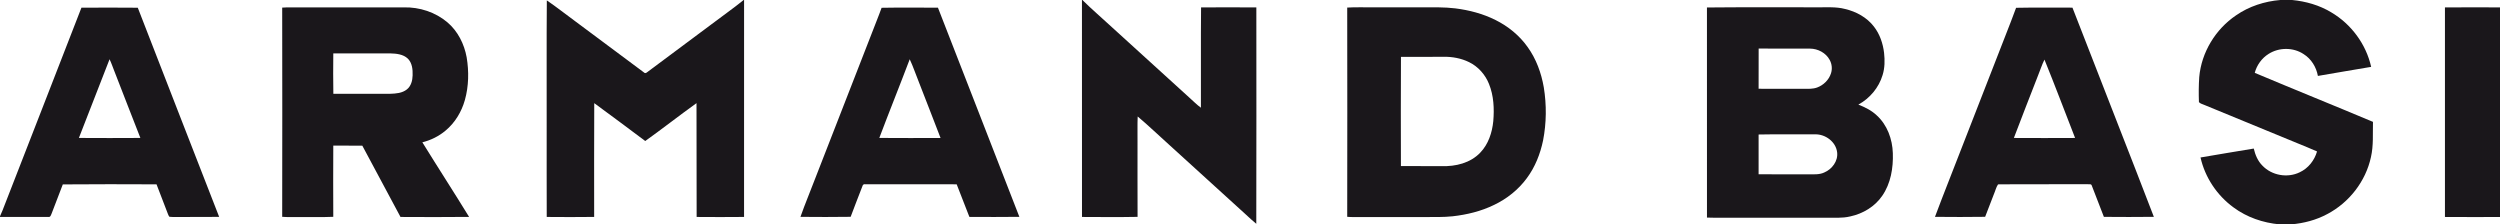 <?xml version="1.0" encoding="UTF-8"?>
<svg xmlns="http://www.w3.org/2000/svg" width="2953pt" height="265pt" viewBox="0 0 2953 265" version="1.1">
  <g id="#1a171bff">
    <path fill="#1a171b" opacity="1.00" d=" M 878.39 0.00 L 878.91 0.00 C 878.82 85.42 878.88 170.83 878.88 256.25 C 860.21 256.46 841.54 256.41 822.87 256.27 C 822.63 211.46 822.96 166.64 822.71 121.82 C 802.34 136.48 782.57 151.97 762.16 166.56 C 742.08 151.66 722.18 136.51 701.93 121.84 C 701.64 166.63 701.86 211.43 701.82 256.23 C 683.15 256.48 664.47 256.42 645.80 256.26 C 645.63 220.84 645.78 185.42 645.73 150.00 C 645.85 100.16 645.50 50.31 645.91 0.47 C 657.28 8.18 668.01 16.79 679.13 24.87 C 706.28 45.09 733.42 65.32 760.58 85.53 C 761.72 86.84 763.13 86.39 764.30 85.38 C 789.52 66.56 814.76 47.77 840.00 28.98 C 852.74 19.25 865.96 10.12 878.39 0.00 Z"></path>
    <path fill="#1a171b" opacity="1.00" d=" M 1278.00 0.00 L 1278.51 0.00 C 1289.81 11.20 1301.98 21.50 1313.63 32.34 C 1343.84 59.81 1374.04 87.28 1404.25 114.75 C 1409.02 118.89 1413.36 123.54 1418.52 127.23 C 1418.67 87.74 1418.31 48.24 1418.70 8.75 C 1440.46 8.64 1462.23 8.63 1484.00 8.76 C 1484.01 93.96 1484.16 179.16 1483.93 264.36 C 1479.61 260.92 1475.66 257.07 1471.58 253.38 C 1441.39 225.92 1411.20 198.46 1381.00 171.00 C 1368.55 159.92 1356.59 148.29 1343.83 137.58 C 1343.40 147.38 1343.74 157.19 1343.64 167.00 C 1343.68 196.72 1343.55 226.44 1343.70 256.16 C 1321.82 256.58 1299.93 256.36 1278.05 256.27 C 1278.00 170.85 1278.10 85.42 1278.00 0.00 Z"></path>
    <path fill="#1a171b" opacity="1.00" d=" M 2693.55 0.00 L 2707.42 0.00 C 2723.59 1.56 2739.58 6.08 2753.55 14.51 C 2777.21 28.38 2794.84 52.17 2800.81 78.98 C 2779.85 82.62 2758.84 85.96 2737.90 89.69 C 2736.01 79.29 2730.10 69.56 2721.05 63.91 C 2708.84 55.78 2691.98 55.82 2679.67 63.68 C 2671.62 68.71 2665.72 76.89 2663.31 86.05 C 2709.75 105.61 2756.51 124.42 2802.96 143.94 C 2802.57 157.83 2803.71 171.92 2800.56 185.57 C 2794.39 214.20 2774.80 239.34 2748.92 252.89 C 2735.83 259.94 2721.21 263.73 2706.44 265.00 L 2692.58 265.00 C 2673.08 263.21 2653.87 256.68 2638.11 244.91 C 2618.69 230.73 2604.53 209.51 2599.26 186.01 C 2620.22 182.49 2641.17 178.86 2662.15 175.47 C 2663.87 182.88 2666.88 190.19 2672.36 195.63 C 2683.39 207.28 2702.02 210.55 2716.41 203.50 C 2726.49 198.84 2733.85 189.47 2736.89 178.88 C 2729.28 175.40 2721.44 172.45 2713.74 169.19 C 2677.39 154.24 2641.07 139.23 2604.70 124.32 C 2602.26 123.15 2599.25 122.67 2597.38 120.66 C 2597.02 110.82 2597.08 100.90 2597.74 91.06 C 2600.32 61.85 2616.95 34.53 2641.17 18.16 C 2656.57 7.46 2674.94 1.54 2693.55 0.00 Z"></path>
    <path fill="#1a171b" opacity="1.00" d=" M 96.19 9.08 C 118.37 8.98 140.56 8.89 162.75 9.12 C 194.60 91.54 226.90 173.79 258.87 256.17 C 241.92 256.42 224.96 256.16 208.01 256.30 C 205.39 256.29 202.76 256.41 200.16 256.07 C 199.08 254.91 198.63 253.33 198.02 251.91 C 193.78 240.47 189.17 229.17 184.89 217.74 C 147.99 217.61 111.08 217.47 74.18 217.82 C 69.94 229.27 65.32 240.57 61.06 252.02 C 60.23 253.81 59.67 256.80 57.03 256.25 C 38.02 256.32 19.01 256.24 0.00 256.27 L 0.00 255.46 C 1.06 253.02 2.17 250.61 3.14 248.14 C 34.09 168.43 65.31 88.82 96.19 9.08 M 129.41 69.98 C 117.31 100.95 105.36 131.99 93.19 162.94 C 117.40 163.10 141.61 163.10 165.81 162.94 C 155.33 136.44 145.17 109.81 134.77 83.27 C 133.00 78.83 131.50 74.28 129.41 69.98 Z"></path>
    <path fill="#1a171b" opacity="1.00" d=" M 333.33 9.00 C 335.21 8.85 337.10 8.74 338.99 8.72 C 384.99 8.74 431.00 8.74 477.00 8.72 C 495.52 8.25 514.36 14.40 528.54 26.44 C 540.80 36.84 548.35 51.97 551.21 67.65 C 554.01 84.35 553.69 101.75 549.13 118.12 C 545.21 132.04 537.46 145.01 526.27 154.27 C 518.37 160.94 508.90 165.59 498.88 168.10 C 517.10 197.58 535.96 226.67 554.10 256.20 C 527.09 256.53 500.07 256.38 473.07 256.27 C 458.05 228.18 442.98 200.11 427.95 172.03 C 416.52 171.97 405.10 172.00 393.68 172.01 C 393.52 200.04 393.54 228.07 393.67 256.10 C 380.46 256.71 367.22 256.19 354.00 256.37 C 347.11 256.24 340.20 256.66 333.33 256.10 C 333.47 173.74 333.47 91.37 333.33 9.00 M 393.69 63.04 C 393.55 78.97 393.44 94.91 393.75 110.83 C 416.19 110.73 438.62 110.86 461.06 110.77 C 467.79 110.58 475.10 109.98 480.58 105.64 C 485.59 101.70 487.25 95.05 487.39 88.96 C 487.61 82.10 486.88 74.34 481.73 69.25 C 476.25 64.04 468.22 63.25 461.01 63.07 C 438.57 63.00 416.13 63.06 393.69 63.04 Z"></path>
    <path fill="#1a171b" opacity="1.00" d=" M 1041.35 9.19 C 1063.52 8.79 1085.72 9.03 1107.90 9.07 C 1139.90 91.44 1172.14 173.73 1204.07 256.13 C 1184.39 256.41 1164.71 256.27 1145.03 256.20 C 1139.98 243.39 1135.13 230.49 1130.03 217.70 C 1094.00 217.55 1057.98 217.68 1021.96 217.63 C 1020.39 217.32 1019.09 218.17 1018.76 219.72 C 1014.17 231.87 1009.24 243.89 1004.79 256.10 C 985.03 256.42 965.26 256.31 945.50 256.15 C 950.94 240.66 957.39 225.52 963.17 210.15 C 987.39 148.05 1011.55 85.94 1035.78 23.85 C 1037.62 18.96 1039.65 14.14 1041.35 9.19 M 1074.56 70.00 C 1062.81 101.06 1050.36 131.86 1038.64 162.93 C 1062.75 163.15 1086.86 163.03 1110.98 162.99 C 1102.62 141.09 1094.00 119.29 1085.55 97.43 C 1081.80 88.32 1078.76 78.91 1074.56 70.00 Z"></path>
    <path fill="#1a171b" opacity="1.00" d=" M 1591.33 8.95 C 1601.53 8.29 1611.78 8.82 1622.00 8.65 C 1641.33 8.65 1660.67 8.65 1680.00 8.65 C 1693.01 8.69 1706.07 8.31 1719.02 9.89 C 1735.38 11.95 1751.60 16.18 1766.39 23.59 C 1781.38 31.00 1794.77 41.88 1804.45 55.57 C 1814.56 69.60 1820.60 86.22 1823.53 103.18 C 1826.91 123.93 1826.69 145.31 1822.67 165.95 C 1819.35 181.86 1813.25 197.37 1803.49 210.45 C 1793.57 223.98 1780.07 234.73 1764.97 241.96 C 1749.60 249.50 1732.74 253.60 1715.78 255.49 C 1704.89 256.64 1693.93 256.33 1683.00 256.37 C 1657.00 256.36 1631.00 256.37 1605.00 256.36 C 1600.44 256.36 1595.87 256.54 1591.33 256.09 C 1591.47 173.71 1591.47 91.33 1591.33 8.95 M 1654.82 67.18 C 1654.56 110.16 1654.66 153.15 1654.77 196.14 C 1670.84 196.29 1686.92 196.14 1703.00 196.21 C 1719.29 196.82 1736.83 192.54 1748.39 180.40 C 1758.03 170.48 1762.54 156.63 1763.87 143.10 C 1765.12 128.34 1764.43 113.01 1758.79 99.14 C 1754.43 88.15 1746.06 78.71 1735.41 73.47 C 1726.02 68.81 1715.43 66.90 1705.00 67.06 C 1688.27 67.17 1671.55 67.28 1654.82 67.18 Z"></path>
    <path fill="#1a171b" opacity="1.00" d=" M 2016.25 8.84 C 2059.49 8.36 2102.75 8.77 2146.00 8.63 C 2157.14 8.85 2168.49 7.72 2179.40 10.62 C 2192.58 13.69 2205.21 20.59 2213.53 31.46 C 2220.43 40.34 2224.16 51.36 2225.47 62.44 C 2226.44 71.19 2226.37 80.23 2223.71 88.69 C 2219.30 103.50 2208.62 116.20 2195.10 123.56 C 2202.91 126.62 2210.60 130.40 2216.75 136.24 C 2229.22 147.51 2235.32 164.42 2235.82 180.96 C 2236.41 198.37 2233.39 216.69 2223.30 231.26 C 2214.61 244.00 2200.54 252.40 2185.62 255.61 C 2175.91 257.99 2165.87 257.00 2156.00 257.20 C 2122.33 257.20 2088.66 257.20 2055.00 257.20 C 2042.09 257.07 2029.17 257.47 2016.27 257.00 C 2016.33 174.28 2016.37 91.56 2016.25 8.84 M 2077.32 57.34 C 2077.28 73.18 2077.38 89.01 2077.26 104.84 C 2095.17 105.04 2113.08 104.86 2131.00 104.93 C 2136.13 104.91 2141.45 105.18 2146.37 103.37 C 2153.91 100.60 2160.28 94.41 2162.74 86.69 C 2164.48 81.45 2163.88 75.53 2161.19 70.71 C 2156.73 62.41 2147.30 57.48 2138.02 57.43 C 2117.79 57.35 2097.55 57.52 2077.32 57.34 M 2077.26 158.88 C 2077.36 174.54 2077.35 190.19 2077.26 205.84 C 2097.17 206.03 2117.09 205.86 2137.00 205.93 C 2142.93 205.90 2149.19 206.38 2154.72 203.77 C 2163.96 199.93 2171.30 190.26 2170.03 179.95 C 2168.60 167.49 2156.16 158.36 2143.99 158.68 C 2121.74 158.82 2099.49 158.42 2077.26 158.88 Z"></path>
    <path fill="#1a171b" opacity="1.00" d=" M 2381.41 9.21 C 2403.59 8.74 2425.79 9.11 2447.98 9.02 C 2465.78 54.57 2483.49 100.15 2501.26 145.71 C 2515.50 182.53 2530.11 219.22 2544.13 256.13 C 2524.46 256.38 2504.78 256.32 2485.11 256.16 C 2480.37 243.80 2475.56 231.47 2470.78 219.14 C 2470.20 216.96 2467.61 217.86 2466.03 217.61 C 2430.72 217.77 2395.39 217.42 2360.08 217.78 C 2357.75 221.24 2356.91 225.49 2355.21 229.28 C 2351.74 238.21 2348.21 247.13 2344.85 256.10 C 2325.10 256.41 2305.34 256.33 2285.59 256.14 C 2295.91 228.49 2306.97 201.12 2317.56 173.58 C 2330.75 139.76 2343.91 105.93 2357.11 72.12 C 2365.12 51.12 2373.68 30.32 2381.41 9.21 M 2407.29 89.29 C 2397.81 113.86 2388.04 138.31 2378.78 162.96 C 2402.88 163.09 2426.99 163.09 2451.10 162.96 C 2439.05 132.11 2427.40 101.08 2414.92 70.41 C 2411.87 76.49 2409.90 83.03 2407.29 89.29 Z"></path>
    <path fill="#1a171b" opacity="1.00" d=" M 2887.97 8.76 C 2909.64 8.61 2931.32 8.67 2953.00 8.73 L 2953.00 256.33 C 2931.32 256.36 2909.64 256.46 2887.97 256.28 C 2887.89 173.77 2887.90 91.27 2887.97 8.76 Z"></path>
  </g>
</svg>
